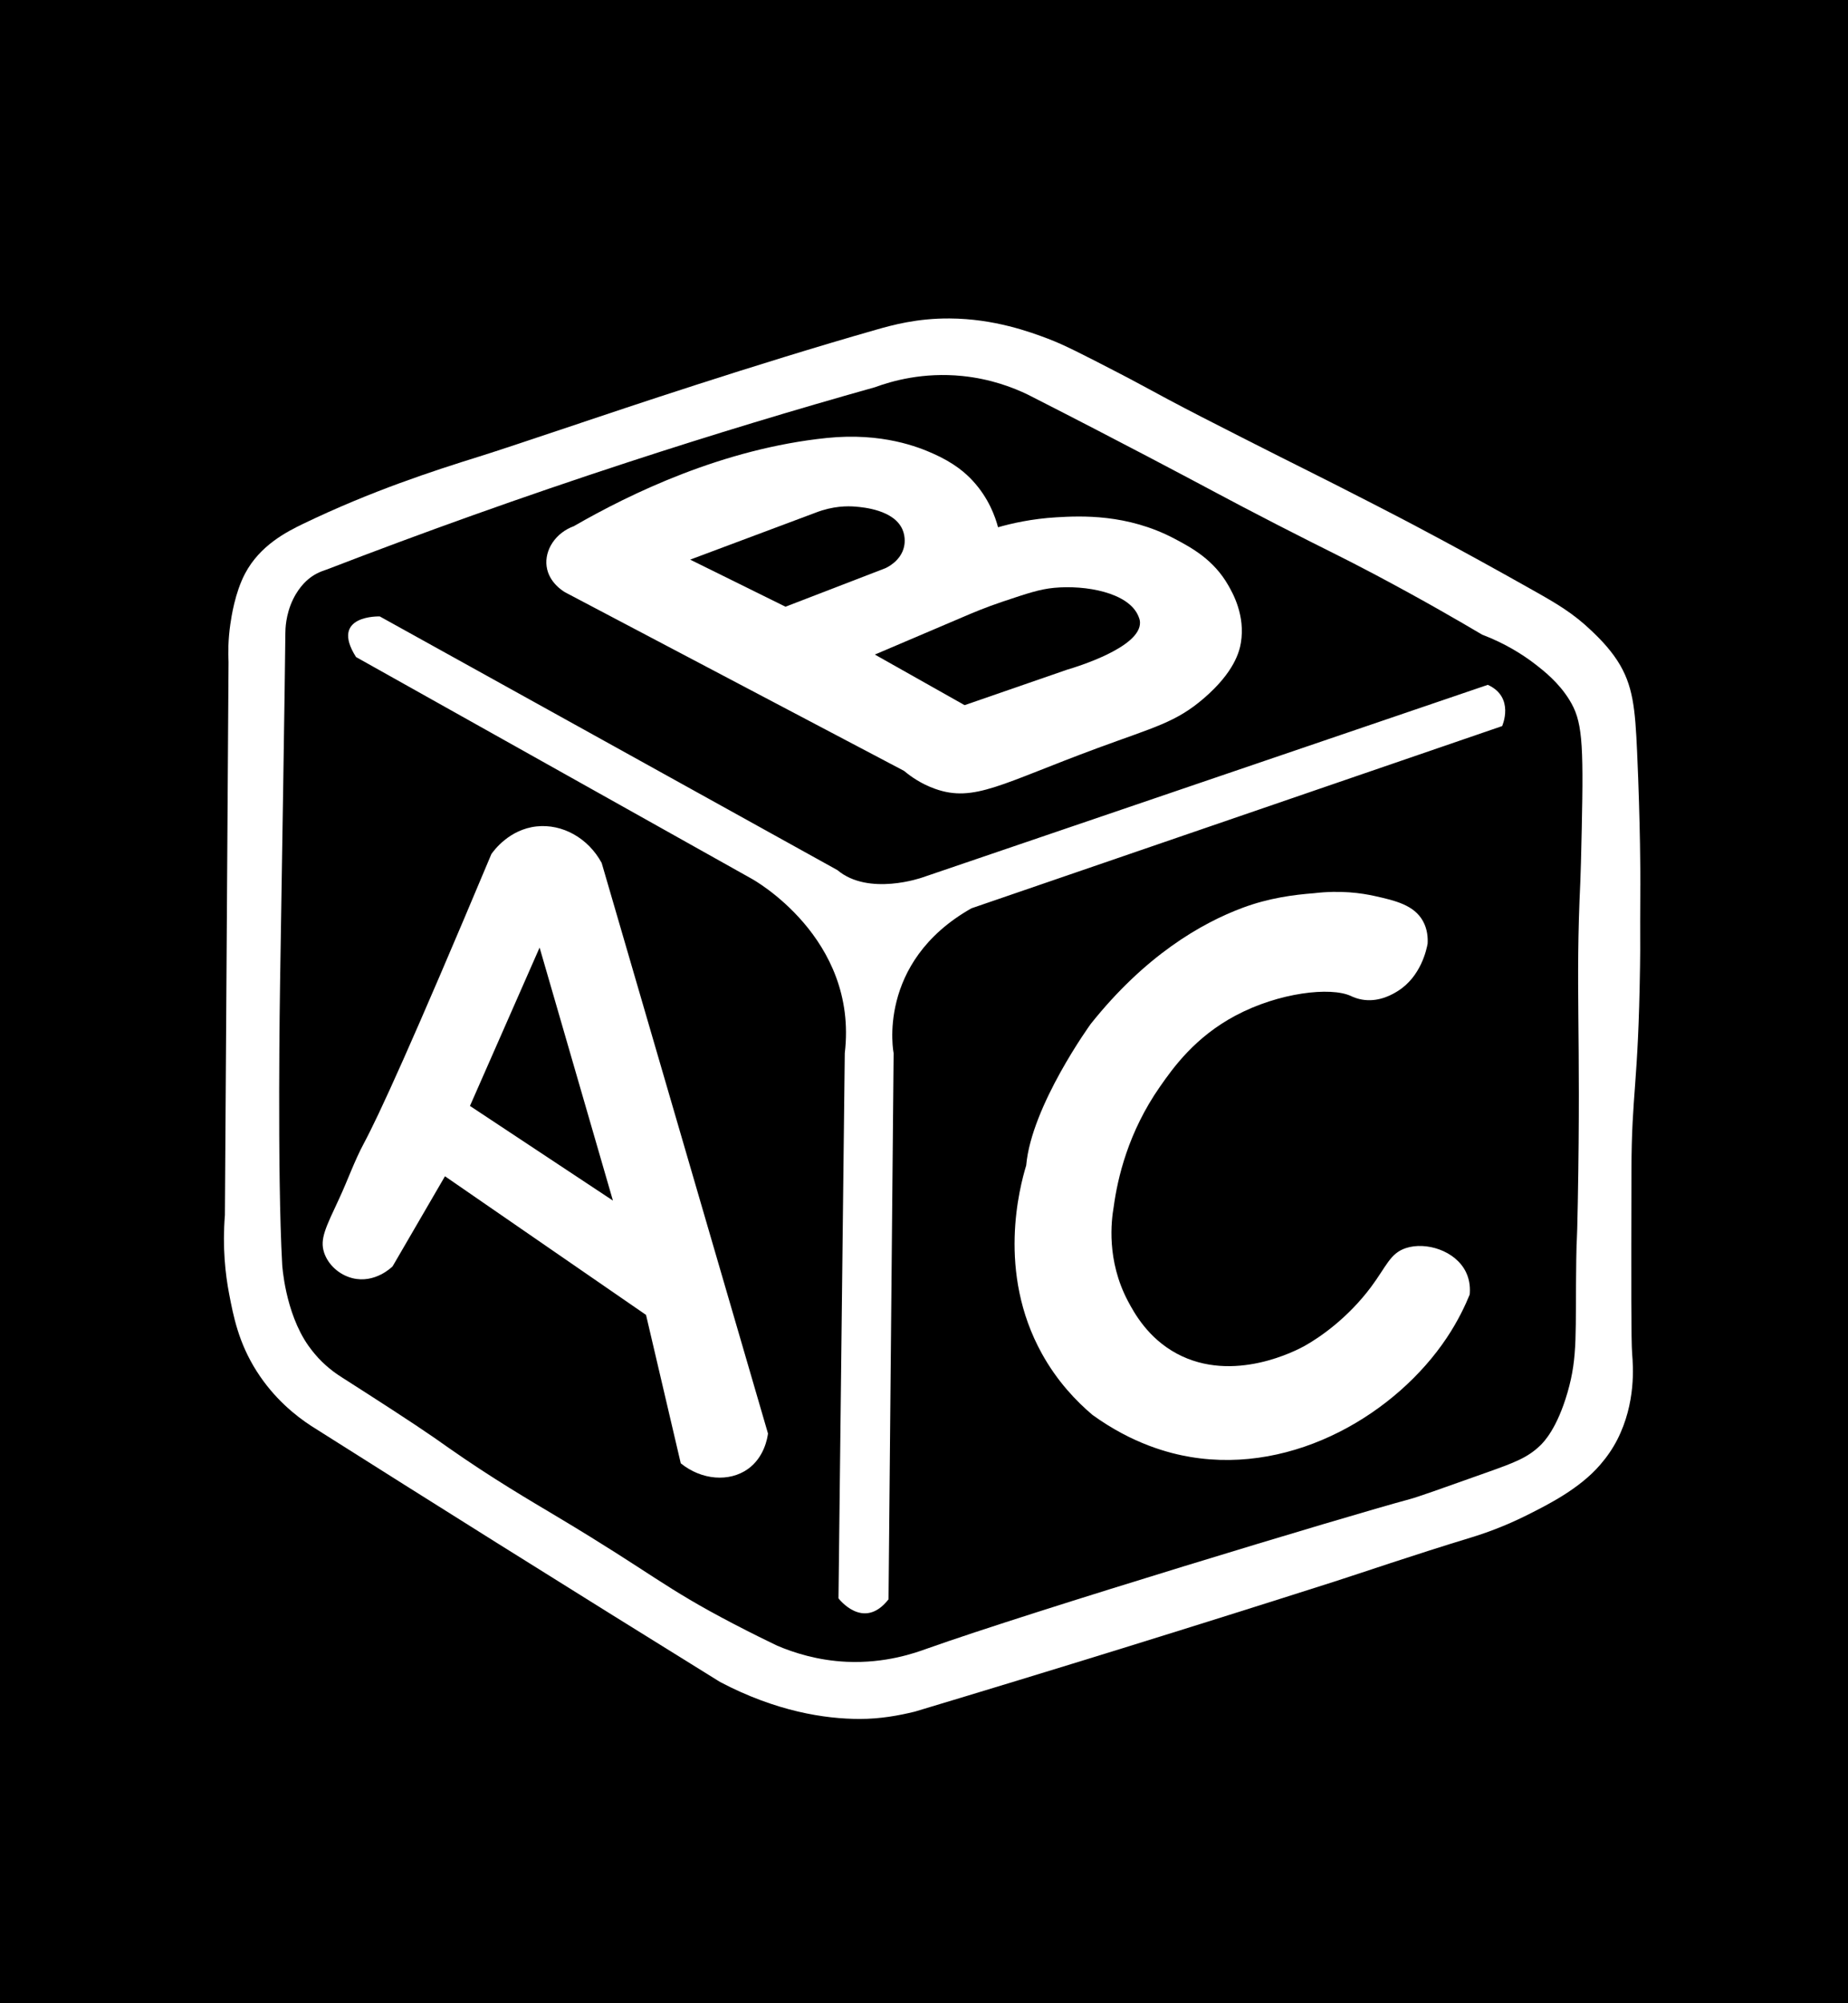 <?xml version="1.0" encoding="utf-8"?>
<svg id="Layer_1" data-name="Layer 1" xmlns="http://www.w3.org/2000/svg" width="432" height="468" viewBox="0 0 432 468">
  <path d="M109.86,258.37c11.14,7.37,22.28,14.74,33.42,22.11l-17.14-59.11c-5.43,12.33-10.85,24.67-16.28,37Z"/>
  <path d="M225.49,164.74c8-2.77,16-5.53,24-8.3,1.97-.58,17.28-5.2,17-11.09-.03-.55-.18-.94-.36-1.37-2.29-5.59-12.43-7.34-19.7-6.65-3.39.32-6.26,1.29-12,3.21-4.09,1.37-7.03,2.63-9.3,3.6-6.42,2.74-12.95,5.52-20.62,8.78,6.99,3.94,13.99,7.88,20.98,11.82Z"/>
  <path d="M206.89,132.78c.45-.2,3.7-1.69,4.45-5.07.08-.36.44-2.14-.38-4.02-2.01-4.56-9.08-5.17-10.95-5.33-1.87-.16-5.26-.18-9.35,1.41-9.77,3.66-19.55,7.31-29.32,10.97,7.43,3.67,14.85,7.33,22.28,11l23.26-8.96Z"/>
  <path d="M 2.075 16.19 L 2.075 446.65 L 432.535 446.65 L 432.535 16.19 L 2.075 16.19 Z M 383.455 206.9 C 383.355 221.8 383.485 218.83 383.385 225.69 C 382.975 254.07 381.415 255 381.375 273.64 C 381.315 300.03 381.295 313.23 381.545 316.34 C 381.775 319.17 382.445 327.78 378.055 336.36 C 376.955 338.5 375.615 340.42 374.045 342.23 C 369.185 347.85 361.905 351.49 356.855 354.02 C 351.705 356.59 347.155 358.2 343.865 359.2 C 329.855 363.47 318.745 367.31 311.725 369.56 C 278.855 380.05 246.235 390.15 213.865 399.87 C 210.185 400.77 205.835 401.59 200.945 401.58 C 192.845 401.58 181.455 399.84 168.335 392.95 C 150.915 382.16 133.515 371.33 116.145 360.45 C 101.655 351.37 87.195 342.27 72.755 333.13 C 69.065 330.73 64.065 326.71 60.035 320.4 C 55.745 313.68 54.565 307.49 53.555 302.24 C 52.695 297.74 51.965 291.45 52.575 283.89 C 52.855 240.82 53.145 197.76 53.425 154.69 C 53.315 152.5 53.325 149.43 53.845 145.83 C 54.095 144.12 54.915 138.5 57.285 134 C 60.765 127.4 67.045 124.22 70.875 122.37 C 86.855 114.68 101.235 110.02 112.105 106.63 C 116.335 105.31 122.925 103.1 136.105 98.69 C 144.875 95.75 175.995 85.25 204.945 76.99 C 208.595 75.95 214.345 74.35 221.995 74.4 C 232.435 74.46 240.795 77.55 244.985 79.13 C 248.735 80.55 252.915 82.7 261.255 87.01 C 265.965 89.44 267.425 90.31 273.135 93.35 C 278.345 96.12 282.375 98.17 290.455 102.28 C 304.005 109.17 307.775 110.92 321.225 117.84 C 323.355 118.94 325.145 119.86 326.585 120.61 C 329.185 121.96 340.955 128.08 358.505 137.98 C 363.825 140.98 367.735 143.23 372.125 147.44 C 373.555 148.81 376.055 151.22 378.085 154.34 C 381.785 160.04 382.245 165.61 382.695 175.57 C 383.465 192.55 383.475 205.57 383.465 206.91 L 383.455 206.9 Z"/>
  <path d="M358.65,154.99c-2.61-1.98-6.64-4.62-12.17-6.72-5.54-3.28-14.23-8.31-25.18-14.11-8.45-4.47-10.13-5.1-22.67-11.54-12.48-6.41-15.55-8.22-30.54-16.07-6.61-3.46-16.13-8.42-27.8-14.35-3.39-1.64-8.64-3.68-15.35-4.36-9.13-.92-16.43,1.16-20.39,2.62-18.76,5.26-38.09,11.1-57.94,17.59-24.59,8.04-47.99,16.43-70.16,24.98-.44.17-2.02.57-3.69,1.75-.62.44-2.68,1.99-4.26,5.25-1.76,3.64-1.78,7.04-1.79,7.86-.06,8.58-.84,57.21-1.25,82.46,0,0-.7,43.55.51,65.11,0,0,.63,11.08,6.09,18.88,1.09,1.56,2.35,2.91,2.35,2.91,2.33,2.5,4.54,3.91,5.46,4.5,8.47,5.41,16.24,10.41,21.61,14.11,1.49,1.03,1.65,1.16,3.3,2.32,10.42,7.3,18.96,12.26,25.5,16.17,22.51,13.46,24.62,16.37,41.25,25.04,4.28,2.23,7.84,3.97,10.18,5.09,3.81,1.61,9.38,3.44,16.21,3.75,9.12.41,16.03-2.09,18.68-3.04,24.74-8.8,98.21-31,112.97-34.96,1.84-.49,7.24-2.41,18.04-6.25,6.42-2.28,9.47-3.43,12.41-6.25.88-.84,3.97-3.99,6.42-12.44,2.46-8.51,1.78-13.76,2.04-31.14.1-6.74.14-1.3.36-13.3.75-40.67-.6-49.59.59-74.9.1-2.17.18-5.56.33-12.33.45-20.6.11-25.3-2.92-30.16-2.47-3.98-5.81-6.65-8.21-8.48ZM134.19,122.9c13.2-7.6,34.81-18.08,59.07-20.58,13.04-1.34,21.58,2.19,24.85,3.64,4.93,2.18,7.63,4.56,9.29,6.37,3.72,4.03,5.25,8.37,5.91,10.85,3.12-.89,7.85-1.99,13.68-2.33,5.66-.33,16.47-.84,27.51,4.97,4.1,2.16,9.21,4.93,12.64,10.94,1.02,1.78,4.01,7.01,2.93,13.44-.33,1.96-1.5,6.78-8.63,12.92-6.53,5.63-11.5,6.72-24.85,11.64-22.49,8.3-28.86,12.78-38,9.53-3.27-1.16-5.69-2.89-7.26-4.2l-79.2-41.7c-.47-.27-3.84-2.28-4.35-6.07-.52-3.81,2.07-7.85,6.41-9.41ZM174.81,343.21c-4.31,3.05-10.77,2.62-15.67-1.35-2.71-11.56-5.42-23.11-8.12-34.67-15.67-10.8-31.33-21.59-47-32.39-4.08,7.01-8.16,14.03-12.24,21.04-.19.2-4.14,4.07-9.38,2.77-3.16-.79-5.72-3.19-6.64-5.99-1.04-3.19.4-5.87,3.56-12.67,1.98-4.26,3.53-8.72,5.75-12.86,3.4-6.32,11.22-23.31,29.8-67.57.6-.85,4.19-5.75,10.54-6.45,6.02-.66,12.08,2.7,15.24,8.53l38.88,133.3c-.13,1.01-.85,5.57-4.73,8.32ZM343.55,302.47c-.98,2.41-2.66,6.05-5.36,10.09-11.66,17.47-35.45,31.92-59.9,27.82-4.9-.82-13.46-3-22.91-9.83-3.76-3.18-8.24-7.83-11.83-14.33-10.52-19-5.21-38.81-3.66-43.95,1.21-13.93,15.09-33.06,15.09-33.06,12.66-15.87,25.71-23.5,35.61-27.17,6.04-2.24,11.78-3,16.62-3.37,6.12-.73,11.02-.04,14.2.67,4.79,1.07,9.14,2.1,11.22,5.83,1.07,1.92,1.18,3.92,1.1,5.29-.23,1.26-1.53,7.72-7.05,11.12-.97.6-3.98,2.45-7.69,2.03-1.68-.19-2.86-.77-3.23-.94-4.7-2.15-16.75-.83-26.95,4.6-9.45,5.03-14.52,12.11-17.67,16.63-7.39,10.59-9.88,21.27-10.8,28.08-.56,3.25-1.7,12.42,3.3,21.92,1.46,2.76,4.67,8.68,11.43,12.32,13.28,7.16,28.27-.88,29.91-1.79,3.59-2,10.13-6.53,15.55-13.8,3.6-4.84,4.44-7.84,8.12-9.05,4.67-1.54,11.61.57,14.05,5.63.98,2.03.98,4.02.86,5.27ZM351.15,169.63l-124.06,42.57c-22.41,12.68-18.19,33.86-18.19,33.86l-1.19,127.57c-5.85,7.5-11.7-.22-11.7-.22l1.47-127.37c3.21-27.05-21.7-40.71-21.7-40.71l-92.55-51.83c-6.31-9.91,5.55-9.49,5.55-9.49l106.97,59.26c7.32,6.16,19.82,1.74,19.82,1.74l132.23-45.02c6.38,2.9,3.35,9.64,3.35,9.64Z"/>
  <rect x="1.95" width="430.604" height="24.38" style=""/>
  <rect x="0.08" y="434.45" width="432.473" height="33.55" style=""/>
  <rect width="26.526" height="468" style="" x="-0.486"/>
</svg>